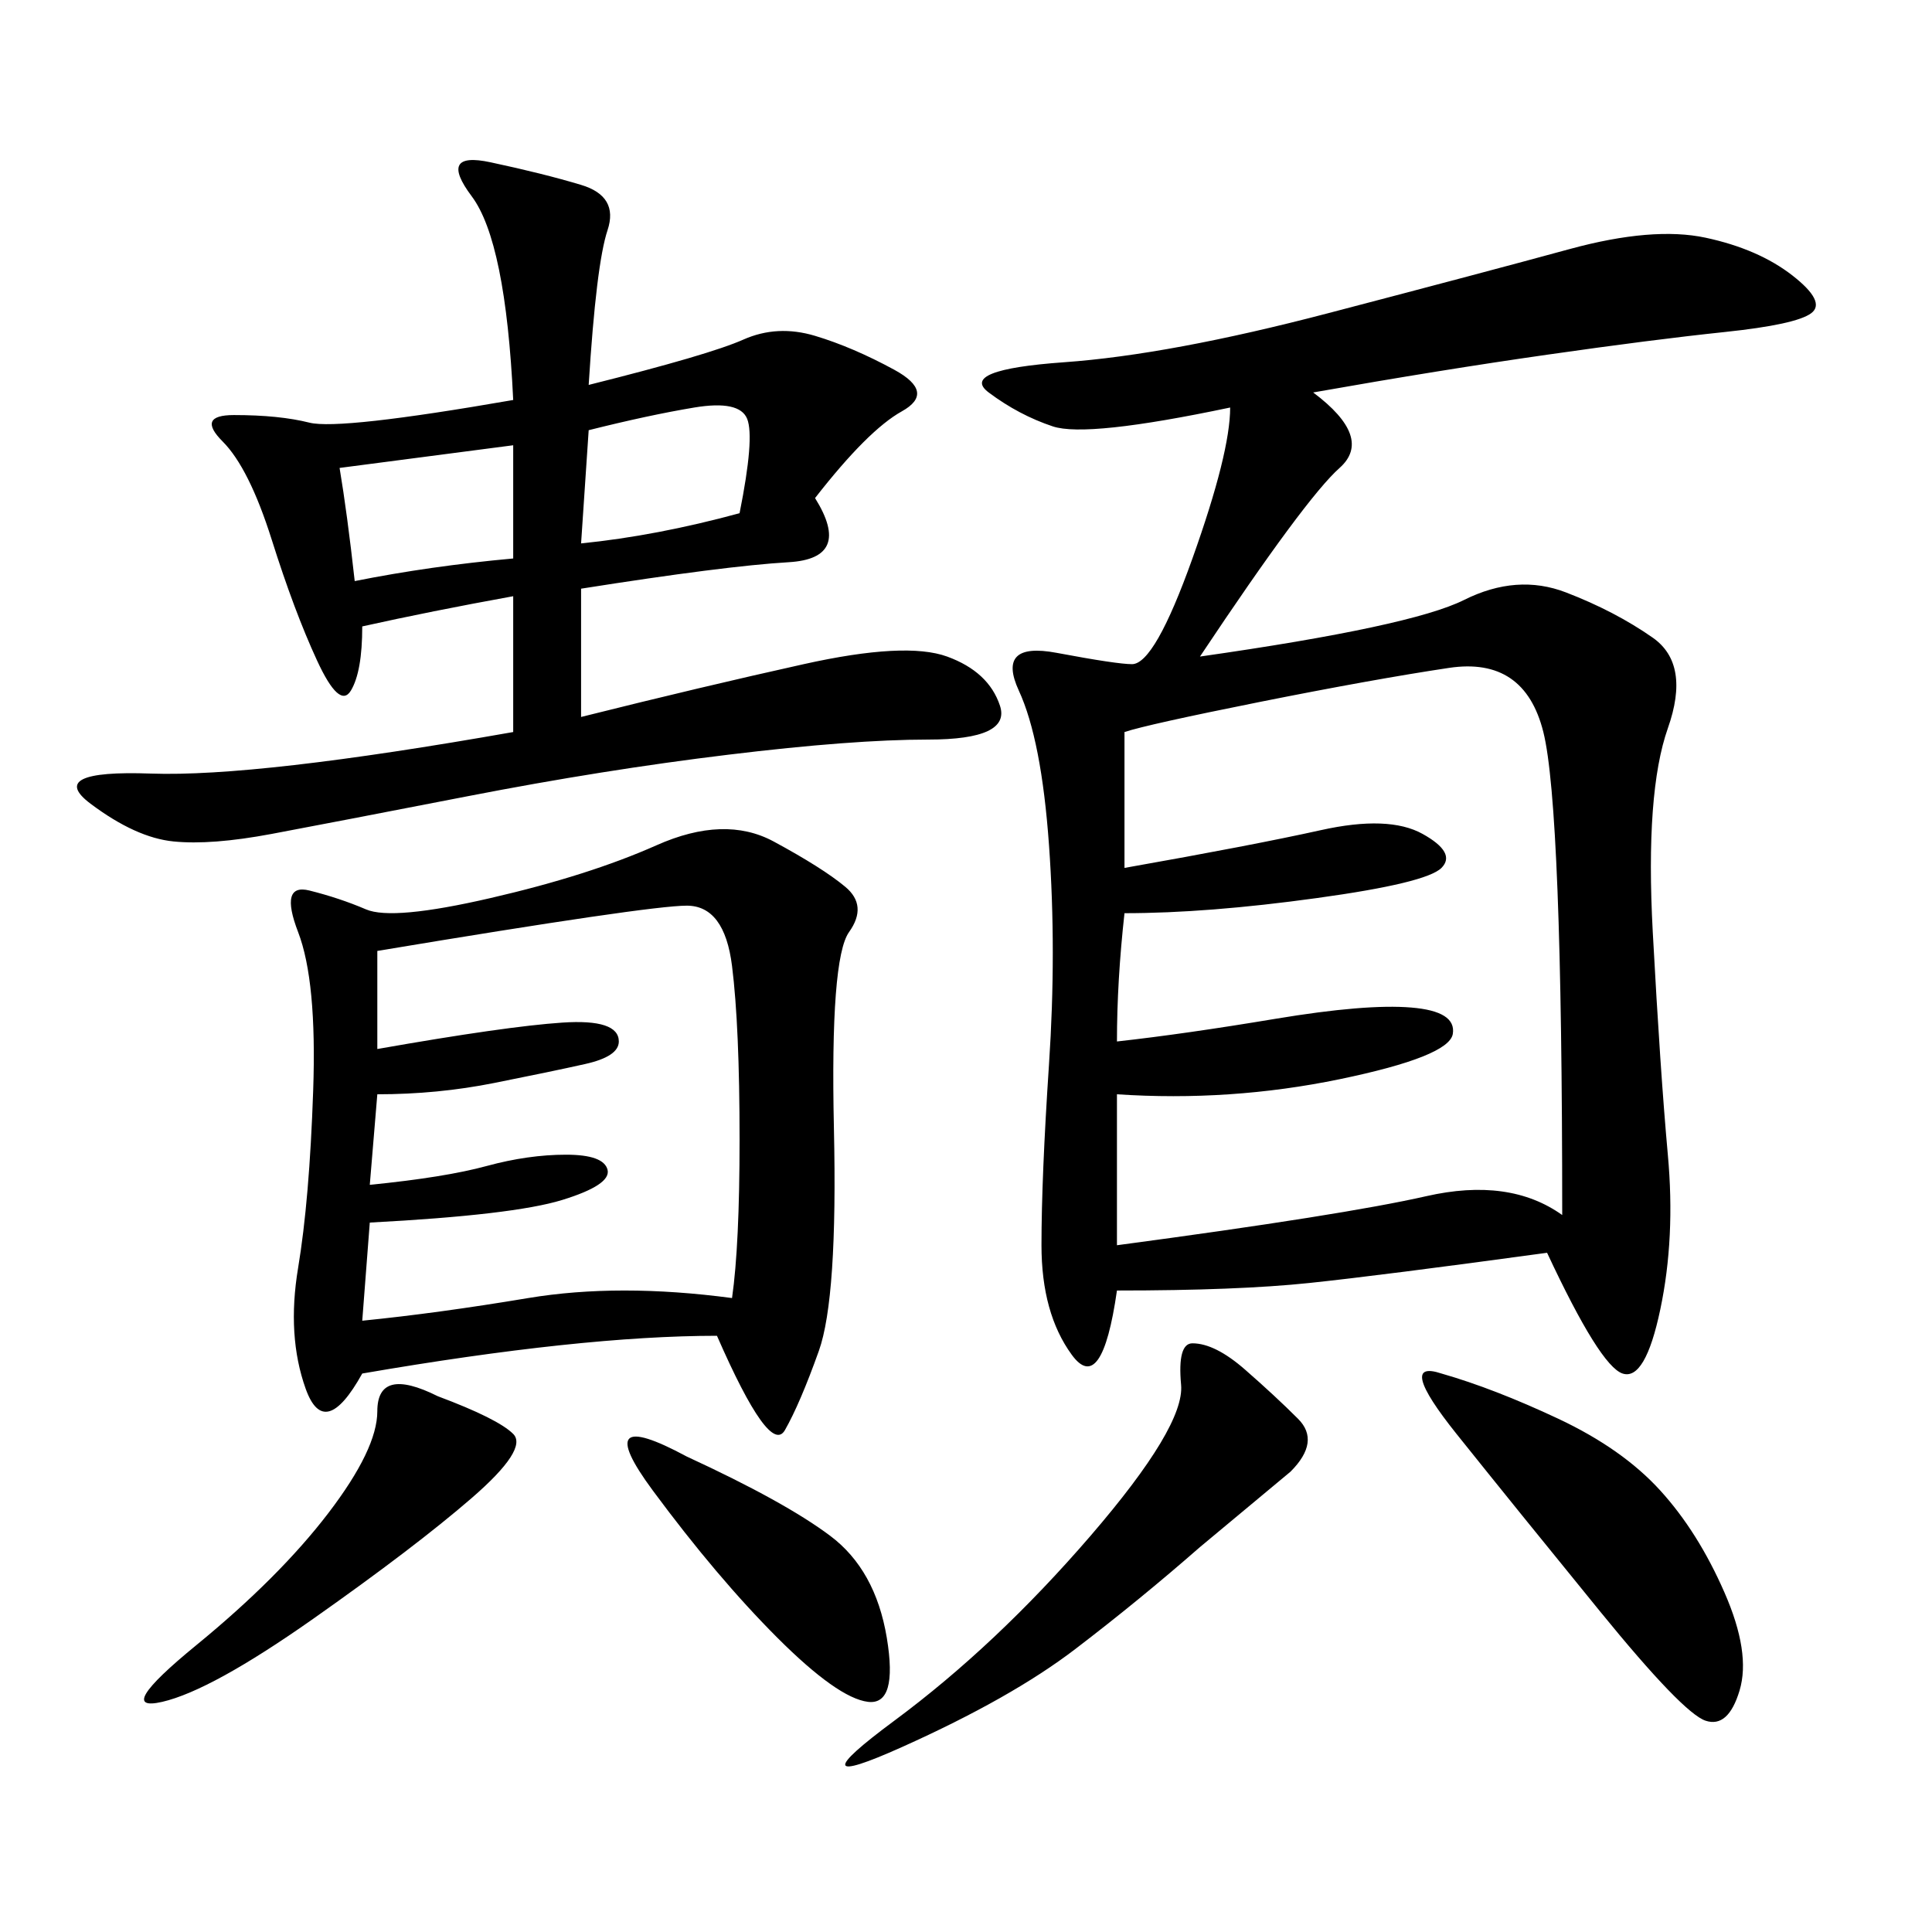 <svg xmlns="http://www.w3.org/2000/svg" xmlns:xlink="http://www.w3.org/1999/xlink" width="300" height="300"><path d="M203.91 60.94Q213.28 67.97 208.01 72.66Q202.73 77.34 186.33 101.95L186.33 101.95Q219.14 97.27 227.34 93.16Q235.55 89.06 243.16 91.99Q250.78 94.92 256.64 99.02Q262.50 103.13 258.98 113.09Q255.47 123.05 256.64 144.73Q257.81 166.41 258.98 179.30Q260.16 192.19 257.81 203.32Q255.47 214.45 251.95 213.28Q248.44 212.11 240.23 194.53L240.23 194.53Q214.45 198.05 203.32 199.22Q192.19 200.39 173.44 200.39L173.44 200.39Q171.09 216.80 166.41 210.35Q161.72 203.91 161.72 193.36L161.72 193.36Q161.72 182.81 162.89 165.23Q164.06 147.66 162.89 131.25Q161.72 114.84 158.20 107.23Q154.69 99.61 164.06 101.37Q173.44 103.13 175.78 103.13L175.78 103.13Q179.30 103.13 185.16 86.72Q191.02 70.31 191.02 63.28L191.02 63.28Q168.75 67.97 163.48 66.21Q158.20 64.45 153.52 60.94Q148.83 57.42 165.23 56.25Q181.64 55.08 206.25 48.63Q230.86 42.19 243.75 38.67Q256.64 35.16 264.84 36.91Q273.05 38.67 278.32 42.77Q283.59 46.88 281.25 48.63Q278.91 50.39 267.77 51.56Q256.64 52.73 240.23 55.08Q223.83 57.42 203.91 60.94L203.91 60.94ZM111.33 207.42Q90.23 207.42 56.25 213.28L56.25 213.28Q50.39 223.83 47.46 215.63Q44.53 207.42 46.29 196.88Q48.05 186.33 48.63 169.34Q49.22 152.34 46.29 144.73Q43.36 137.11 48.05 138.28Q52.73 139.45 56.84 141.21Q60.94 142.97 76.17 139.45Q91.41 135.94 101.95 131.25Q112.50 126.56 120.12 130.66Q127.73 134.77 131.25 137.70Q134.77 140.63 131.84 144.73Q128.91 148.83 129.49 175.20Q130.08 201.56 127.15 209.77Q124.22 217.97 121.88 222.07Q119.53 226.17 111.33 207.42L111.33 207.42ZM91.41 59.77Q110.16 55.08 115.43 52.73Q120.70 50.39 126.56 52.15Q132.42 53.91 138.87 57.42Q145.31 60.94 140.04 63.87Q134.77 66.80 126.56 77.34L126.56 77.34Q132.42 86.72 122.46 87.30Q112.50 87.89 90.23 91.41L90.23 91.41L90.23 111.33Q108.98 106.64 124.80 103.13Q140.63 99.61 147.07 101.95Q153.52 104.30 155.27 109.57Q157.03 114.84 144.14 114.84L144.14 114.84Q132.42 114.84 113.09 117.19Q93.75 119.53 72.66 123.63Q51.56 127.73 42.19 129.49Q32.81 131.25 26.95 130.66Q21.09 130.08 14.06 124.80Q7.03 119.53 23.44 120.12Q39.84 120.70 79.69 113.67L79.69 113.67L79.69 92.58Q66.80 94.92 56.25 97.27L56.25 97.27Q56.25 104.30 54.49 107.23Q52.73 110.16 49.22 102.54Q45.70 94.92 42.19 83.79Q38.67 72.66 34.57 68.55Q30.47 64.45 36.33 64.45L36.33 64.45Q43.36 64.45 48.05 65.63Q52.73 66.80 79.69 62.11L79.69 62.11Q78.52 37.50 73.24 30.47Q67.97 23.44 76.17 25.20Q84.38 26.95 90.23 28.71Q96.09 30.47 94.34 35.74Q92.58 41.02 91.41 59.77L91.41 59.77ZM174.61 113.67L174.61 134.77Q194.53 131.25 205.08 128.91Q215.63 126.56 220.90 129.49Q226.17 132.42 223.83 134.77Q221.48 137.11 204.49 139.45Q187.50 141.80 174.61 141.80L174.61 141.80Q173.44 152.34 173.44 161.72L173.44 161.72Q183.98 160.55 198.05 158.20Q212.11 155.86 219.14 156.45Q226.17 157.03 225.59 160.55Q225 164.06 208.01 167.58Q191.02 171.09 173.44 169.92L173.44 169.92L173.44 193.36Q208.59 188.67 221.48 185.74Q234.38 182.81 242.58 188.67L242.58 188.67Q242.58 125.39 239.65 113.67Q236.72 101.95 225 103.71Q213.28 105.47 195.70 108.98Q178.13 112.50 174.61 113.67L174.61 113.67ZM58.59 147.66L58.59 162.89Q78.52 159.38 87.30 158.79Q96.09 158.20 96.09 161.72L96.09 161.72Q96.09 164.06 90.82 165.23Q85.55 166.41 76.76 168.16Q67.97 169.92 58.59 169.92L58.59 169.92L57.42 183.98Q69.14 182.81 75.59 181.05Q82.03 179.30 87.89 179.30L87.89 179.30Q93.75 179.30 94.34 181.64Q94.92 183.98 87.30 186.33Q79.69 188.67 57.42 189.84L57.42 189.84L56.25 205.08Q67.97 203.91 82.03 201.56Q96.09 199.22 113.67 201.56L113.67 201.56Q114.84 193.36 114.84 176.95L114.84 176.95Q114.84 159.38 113.67 150Q112.50 140.63 106.64 140.63L106.64 140.63Q100.78 140.63 58.59 147.66L58.59 147.66ZM223.83 213.28Q232.03 215.63 241.99 220.31Q251.95 225 257.81 231.45Q263.67 237.89 267.77 247.27Q271.88 256.64 270.12 262.50Q268.36 268.36 264.84 267.19Q261.33 266.02 248.44 250.20Q235.55 234.38 226.17 222.66Q216.80 210.94 223.83 213.28L223.83 213.28ZM185.16 208.59Q188.67 208.59 193.36 212.70Q198.05 216.80 201.56 220.31Q205.08 223.83 200.39 228.52L200.39 228.52L186.33 240.23Q176.95 248.44 166.99 256.05Q157.03 263.67 140.04 271.29Q123.05 278.91 138.87 267.19Q154.69 255.47 169.34 238.48Q183.98 221.48 183.40 215.04Q182.81 208.59 185.16 208.59L185.16 208.59ZM67.97 216.80Q77.34 220.31 79.69 222.66Q82.03 225 73.24 232.62Q64.45 240.23 48.63 251.37Q32.81 262.50 25.20 264.26Q17.58 266.02 30.47 255.47Q43.36 244.92 50.98 234.96Q58.59 225 58.59 219.14L58.59 219.14Q58.59 212.11 67.97 216.80L67.97 216.80ZM106.64 226.17Q121.88 233.20 128.91 238.48Q135.94 243.75 137.70 254.30Q139.45 264.84 134.77 264.26Q130.08 263.67 120.70 254.30Q111.33 244.92 101.37 231.45Q91.41 217.97 106.64 226.17L106.64 226.17ZM52.73 72.66Q53.91 79.69 55.08 90.23L55.08 90.23Q66.80 87.89 79.69 86.72L79.69 86.72L79.69 69.14L52.73 72.66ZM91.41 66.80L90.23 84.38Q101.95 83.20 114.84 79.69L114.84 79.69Q117.19 67.97 116.02 65.04Q114.84 62.11 107.81 63.28Q100.78 64.45 91.41 66.80L91.41 66.80Z"/></svg>
